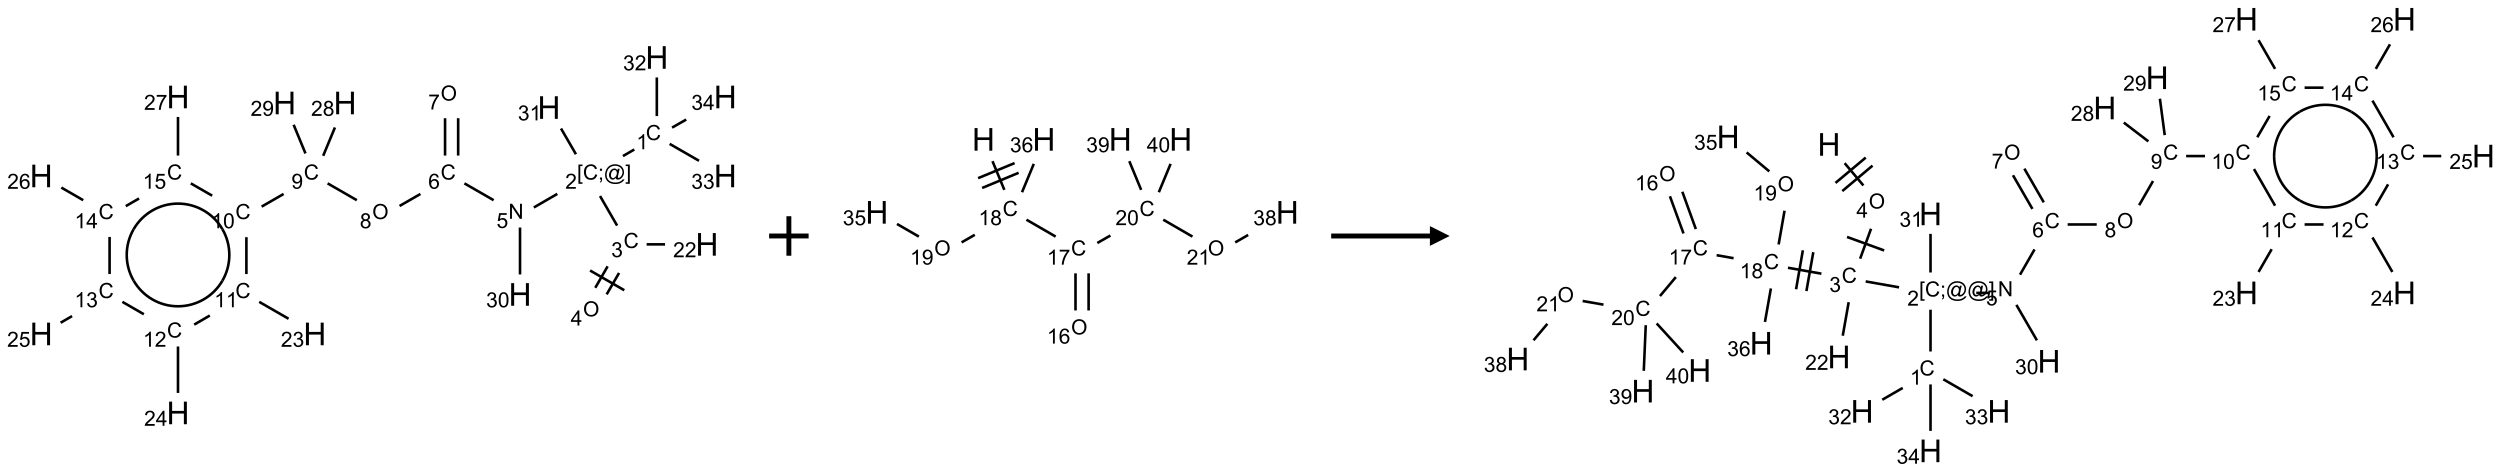 <?xml version="1.0" encoding="UTF-8"?>
<svg xmlns="http://www.w3.org/2000/svg" xmlns:xlink="http://www.w3.org/1999/xlink" width="1266" height="239" viewBox="0 0 1266 239">
<defs>
<g>
<g id="glyph-0-0">
<path d="M 1.332 0 L 1.332 -6.668 L 6.668 -6.668 L 6.668 0 Z M 1.5 -0.168 L 6.5 -0.168 L 6.5 -6.5 L 1.5 -6.5 Z M 1.5 -0.168 "/>
</g>
<g id="glyph-0-1">
<path d="M 6.27 -2.676 L 7.281 -2.422 C 7.07 -1.594 6.688 -0.961 6.137 -0.523 C 5.586 -0.086 4.914 0.129 4.121 0.129 C 3.297 0.129 2.629 -0.039 2.113 -0.371 C 1.598 -0.707 1.203 -1.191 0.934 -1.828 C 0.664 -2.465 0.531 -3.145 0.531 -3.875 C 0.531 -4.672 0.684 -5.363 0.988 -5.957 C 1.293 -6.547 1.723 -6.996 2.285 -7.305 C 2.844 -7.613 3.461 -7.766 4.137 -7.766 C 4.898 -7.766 5.543 -7.57 6.062 -7.184 C 6.582 -6.793 6.945 -6.246 7.152 -5.543 L 6.156 -5.309 C 5.98 -5.863 5.723 -6.266 5.387 -6.52 C 5.051 -6.773 4.625 -6.902 4.113 -6.902 C 3.527 -6.902 3.039 -6.762 2.645 -6.48 C 2.25 -6.199 1.973 -5.82 1.812 -5.348 C 1.652 -4.871 1.574 -4.383 1.574 -3.879 C 1.574 -3.23 1.668 -2.664 1.855 -2.18 C 2.047 -1.695 2.34 -1.332 2.738 -1.094 C 3.137 -0.855 3.57 -0.734 4.035 -0.734 C 4.602 -0.734 5.082 -0.898 5.473 -1.223 C 5.867 -1.551 6.133 -2.035 6.27 -2.676 Z M 6.27 -2.676 "/>
</g>
<g id="glyph-0-2">
<path d="M 3.973 0 L 3.035 0 L 3.035 -5.973 C 2.809 -5.758 2.516 -5.543 2.148 -5.328 C 1.781 -5.113 1.453 -4.953 1.16 -4.844 L 1.16 -5.75 C 1.684 -5.996 2.145 -6.297 2.535 -6.645 C 2.93 -6.996 3.207 -7.336 3.371 -7.668 L 3.973 -7.668 Z M 3.973 0 "/>
</g>
<g id="glyph-0-3">
<path d="M 0.723 2.121 L 0.723 -7.637 L 2.793 -7.637 L 2.793 -6.859 L 1.66 -6.859 L 1.66 1.344 L 2.793 1.344 L 2.793 2.121 Z M 0.723 2.121 "/>
</g>
<g id="glyph-0-4">
<path d="M 0.949 -4.465 L 0.949 -5.531 L 2.016 -5.531 L 2.016 -4.465 Z M 0.949 0 L 0.949 -1.066 L 2.016 -1.066 L 2.016 0 C 2.016 0.391 1.945 0.711 1.809 0.949 C 1.668 1.191 1.449 1.379 1.145 1.512 L 0.887 1.109 C 1.082 1.023 1.23 0.895 1.324 0.727 C 1.418 0.559 1.469 0.316 1.48 0 Z M 0.949 0 "/>
</g>
<g id="glyph-0-5">
<path d="M 6.047 -0.848 C 5.82 -0.59 5.57 -0.379 5.289 -0.223 C 5.008 -0.062 4.73 0.016 4.449 0.016 C 4.141 0.016 3.84 -0.074 3.547 -0.254 C 3.254 -0.434 3.02 -0.715 2.836 -1.09 C 2.652 -1.465 2.562 -1.875 2.562 -2.324 C 2.562 -2.875 2.703 -3.43 2.988 -3.98 C 3.27 -4.535 3.621 -4.953 4.043 -5.23 C 4.461 -5.508 4.871 -5.645 5.266 -5.645 C 5.566 -5.645 5.855 -5.566 6.129 -5.41 C 6.402 -5.25 6.641 -5.012 6.84 -4.688 L 7.016 -5.496 L 7.949 -5.496 L 7.199 -2 C 7.094 -1.516 7.043 -1.246 7.043 -1.191 C 7.043 -1.098 7.078 -1.02 7.148 -0.949 C 7.219 -0.883 7.305 -0.848 7.406 -0.848 C 7.59 -0.848 7.832 -0.953 8.129 -1.168 C 8.527 -1.445 8.84 -1.816 9.07 -2.285 C 9.301 -2.75 9.418 -3.234 9.418 -3.73 C 9.418 -4.309 9.27 -4.852 8.973 -5.355 C 8.676 -5.859 8.23 -6.262 7.645 -6.562 C 7.055 -6.863 6.406 -7.016 5.691 -7.016 C 4.879 -7.016 4.137 -6.824 3.465 -6.445 C 2.793 -6.066 2.273 -5.52 1.902 -4.809 C 1.535 -4.098 1.348 -3.34 1.348 -2.527 C 1.348 -1.676 1.535 -0.941 1.902 -0.328 C 2.273 0.285 2.809 0.742 3.508 1.035 C 4.207 1.328 4.984 1.473 5.832 1.473 C 6.742 1.473 7.504 1.32 8.121 1.016 C 8.734 0.711 9.195 0.34 9.5 -0.098 L 10.441 -0.098 C 10.266 0.266 9.961 0.637 9.531 1.016 C 9.102 1.395 8.59 1.695 7.996 1.914 C 7.402 2.133 6.688 2.246 5.848 2.246 C 5.078 2.246 4.367 2.145 3.715 1.949 C 3.066 1.75 2.512 1.453 2.051 1.055 C 1.594 0.656 1.25 0.199 1.016 -0.316 C 0.723 -0.973 0.578 -1.684 0.578 -2.441 C 0.578 -3.289 0.75 -4.098 1.098 -4.863 C 1.523 -5.805 2.125 -6.527 2.902 -7.027 C 3.684 -7.527 4.629 -7.777 5.738 -7.777 C 6.602 -7.777 7.375 -7.602 8.059 -7.246 C 8.746 -6.895 9.285 -6.371 9.684 -5.672 C 10.02 -5.07 10.188 -4.418 10.188 -3.715 C 10.188 -2.707 9.832 -1.812 9.125 -1.031 C 8.492 -0.328 7.801 0.02 7.051 0.02 C 6.812 0.02 6.617 -0.016 6.473 -0.09 C 6.324 -0.16 6.215 -0.266 6.145 -0.402 C 6.102 -0.488 6.066 -0.637 6.047 -0.848 Z M 3.527 -2.262 C 3.527 -1.785 3.641 -1.414 3.863 -1.152 C 4.09 -0.887 4.348 -0.754 4.641 -0.754 C 4.836 -0.754 5.039 -0.812 5.254 -0.93 C 5.469 -1.047 5.676 -1.219 5.871 -1.449 C 6.066 -1.676 6.23 -1.969 6.355 -2.32 C 6.48 -2.672 6.543 -3.027 6.543 -3.379 C 6.543 -3.852 6.426 -4.219 6.191 -4.48 C 5.957 -4.738 5.672 -4.871 5.332 -4.871 C 5.109 -4.871 4.902 -4.812 4.707 -4.699 C 4.512 -4.586 4.32 -4.406 4.137 -4.156 C 3.953 -3.906 3.805 -3.602 3.691 -3.246 C 3.582 -2.887 3.527 -2.559 3.527 -2.262 Z M 3.527 -2.262 "/>
</g>
<g id="glyph-0-6">
<path d="M 2.27 2.121 L 0.203 2.121 L 0.203 1.344 L 1.332 1.344 L 1.332 -6.859 L 0.203 -6.859 L 0.203 -7.637 L 2.27 -7.637 Z M 2.27 2.121 "/>
</g>
<g id="glyph-0-7">
<path d="M 5.371 -0.902 L 5.371 0 L 0.324 0 C 0.316 -0.227 0.352 -0.441 0.434 -0.652 C 0.562 -0.996 0.766 -1.332 1.051 -1.668 C 1.332 -2 1.742 -2.387 2.277 -2.824 C 3.105 -3.504 3.668 -4.043 3.957 -4.441 C 4.25 -4.84 4.395 -5.215 4.395 -5.566 C 4.395 -5.938 4.262 -6.254 3.996 -6.508 C 3.73 -6.762 3.387 -6.891 2.957 -6.891 C 2.508 -6.891 2.145 -6.754 1.875 -6.484 C 1.605 -6.215 1.469 -5.84 1.465 -5.359 L 0.5 -5.457 C 0.566 -6.176 0.812 -6.727 1.246 -7.102 C 1.676 -7.477 2.254 -7.668 2.98 -7.668 C 3.711 -7.668 4.293 -7.465 4.719 -7.059 C 5.145 -6.652 5.359 -6.148 5.359 -5.547 C 5.359 -5.242 5.297 -4.941 5.172 -4.645 C 5.047 -4.352 4.84 -4.039 4.551 -3.715 C 4.262 -3.387 3.777 -2.938 3.105 -2.371 C 2.543 -1.898 2.18 -1.578 2.02 -1.41 C 1.859 -1.242 1.73 -1.07 1.625 -0.902 Z M 5.371 -0.902 "/>
</g>
<g id="glyph-0-8">
<path d="M 0.449 -2.016 L 1.387 -2.141 C 1.492 -1.609 1.676 -1.227 1.934 -0.992 C 2.191 -0.758 2.508 -0.641 2.879 -0.641 C 3.32 -0.641 3.695 -0.793 3.996 -1.098 C 4.301 -1.402 4.453 -1.781 4.453 -2.234 C 4.453 -2.664 4.312 -3.02 4.031 -3.301 C 3.75 -3.578 3.391 -3.719 2.957 -3.719 C 2.781 -3.719 2.562 -3.684 2.297 -3.613 L 2.402 -4.438 C 2.465 -4.43 2.516 -4.426 2.551 -4.426 C 2.949 -4.426 3.312 -4.531 3.629 -4.738 C 3.949 -4.949 4.109 -5.27 4.109 -5.703 C 4.109 -6.047 3.992 -6.332 3.762 -6.559 C 3.527 -6.785 3.227 -6.895 2.859 -6.895 C 2.496 -6.895 2.191 -6.781 1.949 -6.551 C 1.707 -6.324 1.547 -5.98 1.48 -5.52 L 0.543 -5.688 C 0.656 -6.316 0.918 -6.805 1.324 -7.148 C 1.73 -7.492 2.234 -7.668 2.84 -7.668 C 3.254 -7.668 3.641 -7.578 3.988 -7.398 C 4.34 -7.219 4.609 -6.977 4.793 -6.668 C 4.98 -6.359 5.074 -6.031 5.074 -5.684 C 5.074 -5.352 4.984 -5.051 4.809 -4.781 C 4.629 -4.512 4.367 -4.297 4.02 -4.137 C 4.473 -4.031 4.824 -3.816 5.074 -3.488 C 5.324 -3.16 5.449 -2.75 5.449 -2.254 C 5.449 -1.59 5.203 -1.023 4.719 -0.559 C 4.234 -0.098 3.617 0.137 2.875 0.137 C 2.203 0.137 1.648 -0.062 1.207 -0.465 C 0.762 -0.863 0.512 -1.379 0.449 -2.016 Z M 0.449 -2.016 "/>
</g>
<g id="glyph-0-9">
<path d="M 0.516 -3.719 C 0.516 -4.984 0.855 -5.977 1.535 -6.695 C 2.215 -7.414 3.094 -7.77 4.172 -7.77 C 4.875 -7.77 5.512 -7.602 6.078 -7.266 C 6.645 -6.93 7.074 -6.461 7.371 -5.855 C 7.668 -5.254 7.816 -4.57 7.816 -3.809 C 7.816 -3.035 7.66 -2.34 7.348 -1.73 C 7.035 -1.117 6.594 -0.656 6.02 -0.34 C 5.449 -0.027 4.828 0.129 4.168 0.129 C 3.449 0.129 2.805 -0.043 2.238 -0.391 C 1.672 -0.738 1.246 -1.211 0.953 -1.812 C 0.66 -2.414 0.516 -3.047 0.516 -3.719 Z M 1.559 -3.703 C 1.559 -2.781 1.805 -2.059 2.301 -1.527 C 2.793 -1 3.414 -0.734 4.16 -0.734 C 4.922 -0.734 5.547 -1 6.039 -1.535 C 6.531 -2.07 6.777 -2.828 6.777 -3.812 C 6.777 -4.434 6.672 -4.977 6.461 -5.441 C 6.25 -5.902 5.945 -6.262 5.539 -6.52 C 5.133 -6.773 4.68 -6.902 4.176 -6.902 C 3.461 -6.902 2.848 -6.656 2.332 -6.164 C 1.816 -5.672 1.559 -4.852 1.559 -3.703 Z M 1.559 -3.703 "/>
</g>
<g id="glyph-0-10">
<path d="M 3.449 0 L 3.449 -1.828 L 0.137 -1.828 L 0.137 -2.688 L 3.621 -7.637 L 4.387 -7.637 L 4.387 -2.688 L 5.418 -2.688 L 5.418 -1.828 L 4.387 -1.828 L 4.387 0 Z M 3.449 -2.688 L 3.449 -6.129 L 1.059 -2.688 Z M 3.449 -2.688 "/>
</g>
<g id="glyph-0-11">
<path d="M 0.812 0 L 0.812 -7.637 L 1.848 -7.637 L 5.859 -1.641 L 5.859 -7.637 L 6.828 -7.637 L 6.828 0 L 5.793 0 L 1.781 -6 L 1.781 0 Z M 0.812 0 "/>
</g>
<g id="glyph-0-12">
<path d="M 0.441 -2 L 1.426 -2.082 C 1.5 -1.605 1.668 -1.242 1.934 -1.004 C 2.199 -0.762 2.52 -0.641 2.895 -0.641 C 3.348 -0.641 3.73 -0.812 4.043 -1.152 C 4.355 -1.492 4.512 -1.941 4.512 -2.504 C 4.512 -3.039 4.359 -3.461 4.059 -3.77 C 3.758 -4.078 3.367 -4.234 2.879 -4.234 C 2.578 -4.234 2.305 -4.164 2.062 -4.027 C 1.82 -3.891 1.629 -3.715 1.488 -3.496 L 0.609 -3.609 L 1.348 -7.531 L 5.145 -7.531 L 5.145 -6.637 L 2.098 -6.637 L 1.688 -4.582 C 2.145 -4.902 2.625 -5.062 3.129 -5.062 C 3.797 -5.062 4.359 -4.832 4.816 -4.371 C 5.277 -3.91 5.504 -3.312 5.504 -2.59 C 5.504 -1.898 5.305 -1.301 4.902 -0.797 C 4.41 -0.18 3.742 0.129 2.895 0.129 C 2.199 0.129 1.633 -0.062 1.195 -0.453 C 0.758 -0.844 0.504 -1.359 0.441 -2 Z M 0.441 -2 "/>
</g>
<g id="glyph-0-13">
<path d="M 5.309 -5.766 L 4.375 -5.691 C 4.293 -6.059 4.172 -6.328 4.02 -6.496 C 3.766 -6.762 3.453 -6.895 3.082 -6.895 C 2.785 -6.895 2.523 -6.812 2.297 -6.645 C 2 -6.43 1.77 -6.117 1.598 -5.703 C 1.43 -5.289 1.34 -4.703 1.332 -3.938 C 1.559 -4.281 1.836 -4.535 2.16 -4.703 C 2.488 -4.871 2.828 -4.953 3.188 -4.953 C 3.812 -4.953 4.344 -4.723 4.785 -4.262 C 5.223 -3.801 5.441 -3.207 5.441 -2.48 C 5.441 -2 5.34 -1.555 5.133 -1.145 C 4.926 -0.73 4.641 -0.418 4.281 -0.199 C 3.922 0.02 3.512 0.129 3.051 0.129 C 2.27 0.129 1.633 -0.156 1.141 -0.73 C 0.648 -1.305 0.402 -2.254 0.402 -3.574 C 0.402 -5.051 0.672 -6.121 1.219 -6.793 C 1.695 -7.375 2.336 -7.668 3.141 -7.668 C 3.742 -7.668 4.234 -7.5 4.617 -7.16 C 5 -6.824 5.23 -6.359 5.309 -5.766 Z M 1.48 -2.473 C 1.48 -2.152 1.547 -1.844 1.684 -1.547 C 1.82 -1.25 2.016 -1.027 2.262 -0.871 C 2.508 -0.719 2.766 -0.641 3.035 -0.641 C 3.434 -0.641 3.773 -0.801 4.059 -1.121 C 4.344 -1.441 4.484 -1.875 4.484 -2.422 C 4.484 -2.949 4.344 -3.367 4.062 -3.668 C 3.781 -3.973 3.426 -4.125 3 -4.125 C 2.578 -4.125 2.219 -3.973 1.922 -3.668 C 1.625 -3.363 1.48 -2.969 1.48 -2.473 Z M 1.48 -2.473 "/>
</g>
<g id="glyph-0-14">
<path d="M 0.504 -6.637 L 0.504 -7.535 L 5.449 -7.535 L 5.449 -6.809 C 4.961 -6.289 4.48 -5.602 4.004 -4.746 C 3.527 -3.887 3.156 -3.004 2.895 -2.098 C 2.707 -1.461 2.59 -0.762 2.535 0 L 1.574 0 C 1.582 -0.602 1.703 -1.328 1.926 -2.176 C 2.152 -3.027 2.477 -3.848 2.898 -4.637 C 3.32 -5.426 3.77 -6.094 4.246 -6.637 Z M 0.504 -6.637 "/>
</g>
<g id="glyph-0-15">
<path d="M 1.887 -4.141 C 1.496 -4.281 1.207 -4.484 1.02 -4.75 C 0.832 -5.016 0.738 -5.328 0.738 -5.699 C 0.738 -6.254 0.938 -6.719 1.34 -7.098 C 1.738 -7.477 2.27 -7.668 2.934 -7.668 C 3.598 -7.668 4.137 -7.473 4.543 -7.086 C 4.949 -6.699 5.152 -6.227 5.152 -5.672 C 5.152 -5.316 5.059 -5.008 4.871 -4.746 C 4.688 -4.484 4.406 -4.281 4.027 -4.141 C 4.496 -3.988 4.852 -3.742 5.098 -3.402 C 5.34 -3.062 5.465 -2.656 5.465 -2.184 C 5.465 -1.531 5.234 -0.98 4.77 -0.535 C 4.309 -0.09 3.703 0.129 2.949 0.129 C 2.195 0.129 1.586 -0.094 1.125 -0.539 C 0.664 -0.984 0.434 -1.543 0.434 -2.207 C 0.434 -2.703 0.559 -3.121 0.809 -3.457 C 1.062 -3.793 1.422 -4.02 1.887 -4.141 Z M 1.699 -5.73 C 1.699 -5.367 1.812 -5.074 2.047 -4.844 C 2.281 -4.613 2.582 -4.5 2.953 -4.5 C 3.312 -4.5 3.609 -4.613 3.84 -4.84 C 4.07 -5.066 4.188 -5.348 4.188 -5.676 C 4.188 -6.02 4.07 -6.309 3.832 -6.543 C 3.594 -6.777 3.297 -6.895 2.941 -6.895 C 2.586 -6.895 2.289 -6.781 2.051 -6.551 C 1.816 -6.324 1.699 -6.047 1.699 -5.73 Z M 1.395 -2.203 C 1.395 -1.938 1.461 -1.676 1.586 -1.426 C 1.711 -1.176 1.902 -0.984 2.152 -0.848 C 2.402 -0.711 2.672 -0.641 2.957 -0.641 C 3.406 -0.641 3.777 -0.785 4.066 -1.074 C 4.359 -1.363 4.504 -1.727 4.504 -2.172 C 4.504 -2.625 4.355 -2.996 4.055 -3.293 C 3.754 -3.586 3.379 -3.734 2.926 -3.734 C 2.484 -3.734 2.121 -3.59 1.832 -3.297 C 1.543 -3.004 1.395 -2.641 1.395 -2.203 Z M 1.395 -2.203 "/>
</g>
<g id="glyph-0-16">
<path d="M 0.582 -1.766 L 1.484 -1.848 C 1.562 -1.426 1.707 -1.117 1.922 -0.926 C 2.137 -0.734 2.414 -0.641 2.75 -0.641 C 3.039 -0.641 3.289 -0.707 3.508 -0.84 C 3.727 -0.973 3.902 -1.148 4.043 -1.367 C 4.18 -1.586 4.297 -1.887 4.391 -2.262 C 4.484 -2.637 4.531 -3.016 4.531 -3.406 C 4.531 -3.449 4.531 -3.512 4.527 -3.594 C 4.34 -3.297 4.082 -3.055 3.758 -2.867 C 3.434 -2.68 3.082 -2.59 2.703 -2.59 C 2.07 -2.59 1.535 -2.816 1.098 -3.277 C 0.66 -3.734 0.441 -4.34 0.441 -5.09 C 0.441 -5.863 0.672 -6.484 1.129 -6.957 C 1.586 -7.43 2.156 -7.668 2.844 -7.668 C 3.34 -7.668 3.793 -7.531 4.207 -7.266 C 4.617 -7 4.93 -6.617 5.145 -6.121 C 5.355 -5.629 5.465 -4.91 5.465 -3.973 C 5.465 -2.996 5.359 -2.223 5.145 -1.645 C 4.934 -1.066 4.617 -0.625 4.199 -0.324 C 3.781 -0.02 3.293 0.129 2.73 0.129 C 2.133 0.129 1.645 -0.035 1.266 -0.367 C 0.887 -0.699 0.66 -1.164 0.582 -1.766 Z M 4.422 -5.137 C 4.422 -5.676 4.277 -6.102 3.992 -6.418 C 3.707 -6.734 3.359 -6.891 2.957 -6.891 C 2.543 -6.891 2.18 -6.719 1.871 -6.379 C 1.562 -6.039 1.406 -5.598 1.406 -5.059 C 1.406 -4.57 1.555 -4.176 1.848 -3.871 C 2.141 -3.566 2.5 -3.418 2.934 -3.418 C 3.367 -3.418 3.723 -3.57 4.004 -3.871 C 4.281 -4.176 4.422 -4.598 4.422 -5.137 Z M 4.422 -5.137 "/>
</g>
<g id="glyph-0-17">
<path d="M 0.441 -3.766 C 0.441 -4.668 0.535 -5.395 0.723 -5.945 C 0.906 -6.496 1.184 -6.922 1.551 -7.219 C 1.918 -7.516 2.375 -7.668 2.934 -7.668 C 3.344 -7.668 3.703 -7.586 4.012 -7.418 C 4.32 -7.254 4.574 -7.016 4.777 -6.707 C 4.977 -6.395 5.137 -6.016 5.25 -5.57 C 5.363 -5.125 5.422 -4.523 5.422 -3.766 C 5.422 -2.871 5.328 -2.148 5.145 -1.598 C 4.961 -1.047 4.688 -0.621 4.32 -0.32 C 3.953 -0.02 3.492 0.129 2.934 0.129 C 2.195 0.129 1.617 -0.133 1.199 -0.66 C 0.695 -1.297 0.441 -2.332 0.441 -3.766 Z M 1.406 -3.766 C 1.406 -2.512 1.555 -1.68 1.848 -1.262 C 2.141 -0.848 2.5 -0.641 2.934 -0.641 C 3.363 -0.641 3.727 -0.848 4.02 -1.266 C 4.312 -1.684 4.457 -2.516 4.457 -3.766 C 4.457 -5.023 4.312 -5.859 4.02 -6.27 C 3.727 -6.684 3.359 -6.891 2.922 -6.891 C 2.492 -6.891 2.148 -6.707 1.891 -6.344 C 1.566 -5.879 1.406 -5.02 1.406 -3.766 Z M 1.406 -3.766 "/>
</g>
<g id="glyph-1-0">
<path d="M 2 0 L 2 -10 L 10 -10 L 10 0 Z M 2.25 -0.25 L 9.75 -0.25 L 9.75 -9.75 L 2.25 -9.75 Z M 2.25 -0.25 "/>
</g>
<g id="glyph-1-1">
<path d="M 1.281 0 L 1.281 -11.453 L 2.797 -11.453 L 2.797 -6.75 L 8.75 -6.75 L 8.75 -11.453 L 10.266 -11.453 L 10.266 0 L 8.75 0 L 8.75 -5.398 L 2.797 -5.398 L 2.797 0 Z M 1.281 0 "/>
</g>
</g>
</defs>
<path fill="none" stroke-width="0.033" stroke-linecap="butt" stroke-linejoin="miter" stroke="rgb(0%, 0%, 0%)" stroke-opacity="1" stroke-miterlimit="10" d="M 7.509 1.165 L 7.365 1.248 " transform="matrix(40, 0, 0, 40, 20.855, 29.104)"/>
<path fill="none" stroke-width="0.033" stroke-linecap="butt" stroke-linejoin="miter" stroke="rgb(0%, 0%, 0%)" stroke-opacity="1" stroke-miterlimit="10" d="M 7.075 1.754 L 7.291 2.128 " transform="matrix(40, 0, 0, 40, 20.855, 29.104)"/>
<path fill="none" stroke-width="0.033" stroke-linecap="butt" stroke-linejoin="miter" stroke="rgb(0%, 0%, 0%)" stroke-opacity="1" stroke-miterlimit="10" d="M 7.171 2.644 L 7.015 2.916 " transform="matrix(40, 0, 0, 40, 20.855, 29.104)"/>
<path fill="none" stroke-width="0.033" stroke-linecap="butt" stroke-linejoin="miter" stroke="rgb(0%, 0%, 0%)" stroke-opacity="1" stroke-miterlimit="10" d="M 7.316 2.728 L 7.159 2.999 " transform="matrix(40, 0, 0, 40, 20.855, 29.104)"/>
<path fill="none" stroke-width="0.033" stroke-linecap="butt" stroke-linejoin="miter" stroke="rgb(0%, 0%, 0%)" stroke-opacity="1" stroke-miterlimit="10" d="M 6.949 2.697 L 7.382 2.947 " transform="matrix(40, 0, 0, 40, 20.855, 29.104)"/>
<path fill="none" stroke-width="0.033" stroke-linecap="butt" stroke-linejoin="miter" stroke="rgb(0%, 0%, 0%)" stroke-opacity="1" stroke-miterlimit="10" d="M 7.665 2.366 L 7.898 2.366 " transform="matrix(40, 0, 0, 40, 20.855, 29.104)"/>
<path fill="none" stroke-width="0.033" stroke-linecap="butt" stroke-linejoin="miter" stroke="rgb(0%, 0%, 0%)" stroke-opacity="1" stroke-miterlimit="10" d="M 6.534 1.727 L 6.237 1.899 " transform="matrix(40, 0, 0, 40, 20.855, 29.104)"/>
<path fill="none" stroke-width="0.033" stroke-linecap="butt" stroke-linejoin="miter" stroke="rgb(0%, 0%, 0%)" stroke-opacity="1" stroke-miterlimit="10" d="M 5.728 1.807 L 5.358 1.594 " transform="matrix(40, 0, 0, 40, 20.855, 29.104)"/>
<path fill="none" stroke-width="0.033" stroke-linecap="butt" stroke-linejoin="miter" stroke="rgb(0%, 0%, 0%)" stroke-opacity="1" stroke-miterlimit="10" d="M 5.279 1.242 L 5.279 0.769 " transform="matrix(40, 0, 0, 40, 20.855, 29.104)"/>
<path fill="none" stroke-width="0.033" stroke-linecap="butt" stroke-linejoin="miter" stroke="rgb(0%, 0%, 0%)" stroke-opacity="1" stroke-miterlimit="10" d="M 5.113 1.242 L 5.113 0.769 " transform="matrix(40, 0, 0, 40, 20.855, 29.104)"/>
<path fill="none" stroke-width="0.033" stroke-linecap="butt" stroke-linejoin="miter" stroke="rgb(0%, 0%, 0%)" stroke-opacity="1" stroke-miterlimit="10" d="M 4.801 1.728 L 4.537 1.88 " transform="matrix(40, 0, 0, 40, 20.855, 29.104)"/>
<path fill="none" stroke-width="0.033" stroke-linecap="butt" stroke-linejoin="miter" stroke="rgb(0%, 0%, 0%)" stroke-opacity="1" stroke-miterlimit="10" d="M 3.996 1.807 L 3.626 1.594 " transform="matrix(40, 0, 0, 40, 20.855, 29.104)"/>
<path fill="none" stroke-width="0.033" stroke-linecap="butt" stroke-linejoin="miter" stroke="rgb(0%, 0%, 0%)" stroke-opacity="1" stroke-miterlimit="10" d="M 3.069 1.728 L 2.791 1.888 " transform="matrix(40, 0, 0, 40, 20.855, 29.104)"/>
<path fill="none" stroke-width="0.033" stroke-linecap="butt" stroke-linejoin="miter" stroke="rgb(0%, 0%, 0%)" stroke-opacity="1" stroke-miterlimit="10" d="M 2.598 2.275 L 2.598 2.742 " transform="matrix(40, 0, 0, 40, 20.855, 29.104)"/>
<path fill="none" stroke-width="0.033" stroke-linecap="butt" stroke-linejoin="miter" stroke="rgb(0%, 0%, 0%)" stroke-opacity="1" stroke-miterlimit="10" d="M 2.76 3.094 L 3.132 3.308 " transform="matrix(40, 0, 0, 40, 20.855, 29.104)"/>
<path fill="none" stroke-width="0.033" stroke-linecap="butt" stroke-linejoin="miter" stroke="rgb(0%, 0%, 0%)" stroke-opacity="1" stroke-miterlimit="10" d="M 2.135 3.267 L 1.937 3.382 " transform="matrix(40, 0, 0, 40, 20.855, 29.104)"/>
<path fill="none" stroke-width="0.033" stroke-linecap="butt" stroke-linejoin="miter" stroke="rgb(0%, 0%, 0%)" stroke-opacity="1" stroke-miterlimit="10" d="M 1.732 3.659 L 1.732 4.247 " transform="matrix(40, 0, 0, 40, 20.855, 29.104)"/>
<path fill="none" stroke-width="0.033" stroke-linecap="butt" stroke-linejoin="miter" stroke="rgb(0%, 0%, 0%)" stroke-opacity="1" stroke-miterlimit="10" d="M 1.3 3.251 L 1.028 3.094 " transform="matrix(40, 0, 0, 40, 20.855, 29.104)"/>
<path fill="none" stroke-width="0.033" stroke-linecap="butt" stroke-linejoin="miter" stroke="rgb(0%, 0%, 0%)" stroke-opacity="1" stroke-miterlimit="10" d="M 0.391 3.274 L 0.246 3.358 " transform="matrix(40, 0, 0, 40, 20.855, 29.104)"/>
<path fill="none" stroke-width="0.033" stroke-linecap="butt" stroke-linejoin="miter" stroke="rgb(0%, 0%, 0%)" stroke-opacity="1" stroke-miterlimit="10" d="M 0.866 2.742 L 0.866 2.272 " transform="matrix(40, 0, 0, 40, 20.855, 29.104)"/>
<path fill="none" stroke-width="0.033" stroke-linecap="butt" stroke-linejoin="miter" stroke="rgb(0%, 0%, 0%)" stroke-opacity="1" stroke-miterlimit="10" d="M 0.532 1.807 L 0.255 1.647 " transform="matrix(40, 0, 0, 40, 20.855, 29.104)"/>
<path fill="none" stroke-width="0.033" stroke-linecap="butt" stroke-linejoin="miter" stroke="rgb(0%, 0%, 0%)" stroke-opacity="1" stroke-miterlimit="10" d="M 1.071 1.882 L 1.239 1.785 " transform="matrix(40, 0, 0, 40, 20.855, 29.104)"/>
<path fill="none" stroke-width="0.033" stroke-linecap="butt" stroke-linejoin="miter" stroke="rgb(0%, 0%, 0%)" stroke-opacity="1" stroke-miterlimit="10" d="M 1.894 1.594 L 2.165 1.75 " transform="matrix(40, 0, 0, 40, 20.855, 29.104)"/>
<path fill="none" stroke-width="0.033" stroke-linecap="butt" stroke-linejoin="miter" stroke="rgb(0%, 0%, 0%)" stroke-opacity="1" stroke-miterlimit="10" d="M 1.732 1.242 L 1.732 0.753 " transform="matrix(40, 0, 0, 40, 20.855, 29.104)"/>
<path fill="none" stroke-width="0.033" stroke-linecap="butt" stroke-linejoin="miter" stroke="rgb(0%, 0%, 0%)" stroke-opacity="1" stroke-miterlimit="10" d="M 3.57 1.245 L 3.719 0.886 " transform="matrix(40, 0, 0, 40, 20.855, 29.104)"/>
<path fill="none" stroke-width="0.033" stroke-linecap="butt" stroke-linejoin="miter" stroke="rgb(0%, 0%, 0%)" stroke-opacity="1" stroke-miterlimit="10" d="M 3.346 1.215 L 3.196 0.852 " transform="matrix(40, 0, 0, 40, 20.855, 29.104)"/>
<path fill="none" stroke-width="0.033" stroke-linecap="butt" stroke-linejoin="miter" stroke="rgb(0%, 0%, 0%)" stroke-opacity="1" stroke-miterlimit="10" d="M 6.062 2.153 L 6.062 2.747 " transform="matrix(40, 0, 0, 40, 20.855, 29.104)"/>
<path fill="none" stroke-width="0.033" stroke-linecap="butt" stroke-linejoin="miter" stroke="rgb(0%, 0%, 0%)" stroke-opacity="1" stroke-miterlimit="10" d="M 6.77 1.225 L 6.581 0.899 " transform="matrix(40, 0, 0, 40, 20.855, 29.104)"/>
<path fill="none" stroke-width="0.033" stroke-linecap="butt" stroke-linejoin="miter" stroke="rgb(0%, 0%, 0%)" stroke-opacity="1" stroke-miterlimit="10" d="M 7.794 0.742 L 7.794 0.253 " transform="matrix(40, 0, 0, 40, 20.855, 29.104)"/>
<path fill="none" stroke-width="0.033" stroke-linecap="butt" stroke-linejoin="miter" stroke="rgb(0%, 0%, 0%)" stroke-opacity="1" stroke-miterlimit="10" d="M 7.956 1.094 L 8.328 1.308 " transform="matrix(40, 0, 0, 40, 20.855, 29.104)"/>
<path fill="none" stroke-width="0.033" stroke-linecap="butt" stroke-linejoin="miter" stroke="rgb(0%, 0%, 0%)" stroke-opacity="1" stroke-miterlimit="10" d="M 7.987 0.888 L 8.166 0.786 " transform="matrix(40, 0, 0, 40, 20.855, 29.104)"/>
<path fill="none" stroke-width="0.033" stroke-linecap="butt" stroke-linejoin="miter" stroke="rgb(0%, 0%, 0%)" stroke-opacity="1" stroke-miterlimit="10" d="M 2.295 2.175 C 2.411 2.376 2.411 2.624 2.295 2.825 " transform="matrix(40, 0, 0, 40, 20.855, 29.104)"/>
<path fill="none" stroke-width="0.033" stroke-linecap="butt" stroke-linejoin="miter" stroke="rgb(0%, 0%, 0%)" stroke-opacity="1" stroke-miterlimit="10" d="M 1.732 1.85 C 1.964 1.85 2.179 1.974 2.295 2.175 " transform="matrix(40, 0, 0, 40, 20.855, 29.104)"/>
<path fill="none" stroke-width="0.033" stroke-linecap="butt" stroke-linejoin="miter" stroke="rgb(0%, 0%, 0%)" stroke-opacity="1" stroke-miterlimit="10" d="M 1.17 2.175 C 1.286 1.974 1.5 1.85 1.732 1.85 " transform="matrix(40, 0, 0, 40, 20.855, 29.104)"/>
<path fill="none" stroke-width="0.033" stroke-linecap="butt" stroke-linejoin="miter" stroke="rgb(0%, 0%, 0%)" stroke-opacity="1" stroke-miterlimit="10" d="M 1.17 2.825 C 1.054 2.624 1.054 2.376 1.17 2.175 " transform="matrix(40, 0, 0, 40, 20.855, 29.104)"/>
<path fill="none" stroke-width="0.033" stroke-linecap="butt" stroke-linejoin="miter" stroke="rgb(0%, 0%, 0%)" stroke-opacity="1" stroke-miterlimit="10" d="M 1.732 3.15 C 1.5 3.15 1.286 3.026 1.17 2.825 " transform="matrix(40, 0, 0, 40, 20.855, 29.104)"/>
<path fill="none" stroke-width="0.033" stroke-linecap="butt" stroke-linejoin="miter" stroke="rgb(0%, 0%, 0%)" stroke-opacity="1" stroke-miterlimit="10" d="M 2.295 2.825 C 2.179 3.026 1.964 3.15 1.732 3.15 " transform="matrix(40, 0, 0, 40, 20.855, 29.104)"/>
<g fill="rgb(0%, 0%, 0%)" fill-opacity="1">
<use xlink:href="#glyph-0-1" x="327.031" y="70.949"/>
</g>
<g fill="rgb(0%, 0%, 0%)" fill-opacity="1">
<use xlink:href="#glyph-0-2" x="322.254" y="75.586"/>
</g>
<g fill="rgb(0%, 0%, 0%)" fill-opacity="1">
<use xlink:href="#glyph-0-3" x="292.195" y="90.957"/>
<use xlink:href="#glyph-0-1" x="295.159" y="90.957"/>
<use xlink:href="#glyph-0-4" x="302.862" y="90.957"/>
<use xlink:href="#glyph-0-5" x="305.826" y="90.957"/>
<use xlink:href="#glyph-0-6" x="316.654" y="90.957"/>
</g>
<g fill="rgb(0%, 0%, 0%)" fill-opacity="1">
<use xlink:href="#glyph-0-7" x="286.219" y="95.586"/>
</g>
<g fill="rgb(0%, 0%, 0%)" fill-opacity="1">
<use xlink:href="#glyph-0-1" x="315.766" y="125.59"/>
</g>
<g fill="rgb(0%, 0%, 0%)" fill-opacity="1">
<use xlink:href="#glyph-0-8" x="309.516" y="130.227"/>
</g>
<g fill="rgb(0%, 0%, 0%)" fill-opacity="1">
<use xlink:href="#glyph-0-9" x="295.23" y="160.234"/>
</g>
<g fill="rgb(0%, 0%, 0%)" fill-opacity="1">
<use xlink:href="#glyph-0-10" x="288.992" y="164.836"/>
</g>
<g fill="rgb(0%, 0%, 0%)" fill-opacity="1">
<use xlink:href="#glyph-1-1" x="352.211" y="129.473"/>
</g>
<g fill="rgb(0%, 0%, 0%)" fill-opacity="1">
<use xlink:href="#glyph-0-7" x="340.855" y="130.266"/>
<use xlink:href="#glyph-0-7" x="346.788" y="130.266"/>
</g>
<g fill="rgb(0%, 0%, 0%)" fill-opacity="1">
<use xlink:href="#glyph-0-11" x="257.469" y="110.816"/>
</g>
<g fill="rgb(0%, 0%, 0%)" fill-opacity="1">
<use xlink:href="#glyph-0-12" x="251.441" y="115.453"/>
</g>
<g fill="rgb(0%, 0%, 0%)" fill-opacity="1">
<use xlink:href="#glyph-0-1" x="223.109" y="90.949"/>
</g>
<g fill="rgb(0%, 0%, 0%)" fill-opacity="1">
<use xlink:href="#glyph-0-13" x="216.863" y="95.586"/>
</g>
<g fill="rgb(0%, 0%, 0%)" fill-opacity="1">
<use xlink:href="#glyph-0-9" x="223.125" y="50.953"/>
</g>
<g fill="rgb(0%, 0%, 0%)" fill-opacity="1">
<use xlink:href="#glyph-0-14" x="216.855" y="55.457"/>
</g>
<g fill="rgb(0%, 0%, 0%)" fill-opacity="1">
<use xlink:href="#glyph-0-9" x="188.484" y="110.953"/>
</g>
<g fill="rgb(0%, 0%, 0%)" fill-opacity="1">
<use xlink:href="#glyph-0-15" x="182.199" y="115.586"/>
</g>
<g fill="rgb(0%, 0%, 0%)" fill-opacity="1">
<use xlink:href="#glyph-0-1" x="153.828" y="90.949"/>
</g>
<g fill="rgb(0%, 0%, 0%)" fill-opacity="1">
<use xlink:href="#glyph-0-16" x="147.559" y="95.586"/>
</g>
<g fill="rgb(0%, 0%, 0%)" fill-opacity="1">
<use xlink:href="#glyph-0-1" x="119.188" y="110.949"/>
</g>
<g fill="rgb(0%, 0%, 0%)" fill-opacity="1">
<use xlink:href="#glyph-0-2" x="107.027" y="115.586"/>
<use xlink:href="#glyph-0-17" x="112.96" y="115.586"/>
</g>
<g fill="rgb(0%, 0%, 0%)" fill-opacity="1">
<use xlink:href="#glyph-0-1" x="119.188" y="150.949"/>
</g>
<g fill="rgb(0%, 0%, 0%)" fill-opacity="1">
<use xlink:href="#glyph-0-2" x="108.477" y="155.586"/>
<use xlink:href="#glyph-0-2" x="114.409" y="155.586"/>
</g>
<g fill="rgb(0%, 0%, 0%)" fill-opacity="1">
<use xlink:href="#glyph-1-1" x="153.648" y="174.832"/>
</g>
<g fill="rgb(0%, 0%, 0%)" fill-opacity="1">
<use xlink:href="#glyph-0-7" x="142.215" y="175.625"/>
<use xlink:href="#glyph-0-8" x="148.147" y="175.625"/>
</g>
<g fill="rgb(0%, 0%, 0%)" fill-opacity="1">
<use xlink:href="#glyph-0-1" x="84.543" y="170.949"/>
</g>
<g fill="rgb(0%, 0%, 0%)" fill-opacity="1">
<use xlink:href="#glyph-0-2" x="72.438" y="175.586"/>
<use xlink:href="#glyph-0-7" x="78.37" y="175.586"/>
</g>
<g fill="rgb(0%, 0%, 0%)" fill-opacity="1">
<use xlink:href="#glyph-1-1" x="84.363" y="214.832"/>
</g>
<g fill="rgb(0%, 0%, 0%)" fill-opacity="1">
<use xlink:href="#glyph-0-7" x="72.965" y="215.625"/>
<use xlink:href="#glyph-0-10" x="78.897" y="215.625"/>
</g>
<g fill="rgb(0%, 0%, 0%)" fill-opacity="1">
<use xlink:href="#glyph-0-1" x="49.902" y="150.949"/>
</g>
<g fill="rgb(0%, 0%, 0%)" fill-opacity="1">
<use xlink:href="#glyph-0-2" x="37.719" y="155.586"/>
<use xlink:href="#glyph-0-8" x="43.651" y="155.586"/>
</g>
<g fill="rgb(0%, 0%, 0%)" fill-opacity="1">
<use xlink:href="#glyph-1-1" x="15.082" y="174.832"/>
</g>
<g fill="rgb(0%, 0%, 0%)" fill-opacity="1">
<use xlink:href="#glyph-0-7" x="3.594" y="175.625"/>
<use xlink:href="#glyph-0-12" x="9.526" y="175.625"/>
</g>
<g fill="rgb(0%, 0%, 0%)" fill-opacity="1">
<use xlink:href="#glyph-0-1" x="49.902" y="110.949"/>
</g>
<g fill="rgb(0%, 0%, 0%)" fill-opacity="1">
<use xlink:href="#glyph-0-2" x="37.75" y="115.586"/>
<use xlink:href="#glyph-0-10" x="43.682" y="115.586"/>
</g>
<g fill="rgb(0%, 0%, 0%)" fill-opacity="1">
<use xlink:href="#glyph-1-1" x="15.082" y="94.832"/>
</g>
<g fill="rgb(0%, 0%, 0%)" fill-opacity="1">
<use xlink:href="#glyph-0-7" x="3.656" y="95.625"/>
<use xlink:href="#glyph-0-13" x="9.589" y="95.625"/>
</g>
<g fill="rgb(0%, 0%, 0%)" fill-opacity="1">
<use xlink:href="#glyph-0-1" x="84.543" y="90.949"/>
</g>
<g fill="rgb(0%, 0%, 0%)" fill-opacity="1">
<use xlink:href="#glyph-0-2" x="72.301" y="95.586"/>
<use xlink:href="#glyph-0-12" x="78.233" y="95.586"/>
</g>
<g fill="rgb(0%, 0%, 0%)" fill-opacity="1">
<use xlink:href="#glyph-1-1" x="84.363" y="54.832"/>
</g>
<g fill="rgb(0%, 0%, 0%)" fill-opacity="1">
<use xlink:href="#glyph-0-7" x="72.934" y="55.625"/>
<use xlink:href="#glyph-0-14" x="78.866" y="55.625"/>
</g>
<g fill="rgb(0%, 0%, 0%)" fill-opacity="1">
<use xlink:href="#glyph-1-1" x="168.953" y="57.875"/>
</g>
<g fill="rgb(0%, 0%, 0%)" fill-opacity="1">
<use xlink:href="#glyph-0-7" x="157.508" y="58.668"/>
<use xlink:href="#glyph-0-15" x="163.44" y="58.668"/>
</g>
<g fill="rgb(0%, 0%, 0%)" fill-opacity="1">
<use xlink:href="#glyph-1-1" x="138.34" y="57.875"/>
</g>
<g fill="rgb(0%, 0%, 0%)" fill-opacity="1">
<use xlink:href="#glyph-0-7" x="126.891" y="58.668"/>
<use xlink:href="#glyph-0-16" x="132.823" y="58.668"/>
</g>
<g fill="rgb(0%, 0%, 0%)" fill-opacity="1">
<use xlink:href="#glyph-1-1" x="257.57" y="154.832"/>
</g>
<g fill="rgb(0%, 0%, 0%)" fill-opacity="1">
<use xlink:href="#glyph-0-8" x="246.164" y="155.625"/>
<use xlink:href="#glyph-0-17" x="252.096" y="155.625"/>
</g>
<g fill="rgb(0%, 0%, 0%)" fill-opacity="1">
<use xlink:href="#glyph-1-1" x="272.211" y="60.191"/>
</g>
<g fill="rgb(0%, 0%, 0%)" fill-opacity="1">
<use xlink:href="#glyph-0-8" x="262.25" y="60.98"/>
<use xlink:href="#glyph-0-2" x="268.182" y="60.98"/>
</g>
<g fill="rgb(0%, 0%, 0%)" fill-opacity="1">
<use xlink:href="#glyph-1-1" x="326.852" y="34.832"/>
</g>
<g fill="rgb(0%, 0%, 0%)" fill-opacity="1">
<use xlink:href="#glyph-0-8" x="315.496" y="35.625"/>
<use xlink:href="#glyph-0-7" x="321.428" y="35.625"/>
</g>
<g fill="rgb(0%, 0%, 0%)" fill-opacity="1">
<use xlink:href="#glyph-1-1" x="361.492" y="94.832"/>
</g>
<g fill="rgb(0%, 0%, 0%)" fill-opacity="1">
<use xlink:href="#glyph-0-8" x="350.059" y="95.625"/>
<use xlink:href="#glyph-0-8" x="355.991" y="95.625"/>
</g>
<g fill="rgb(0%, 0%, 0%)" fill-opacity="1">
<use xlink:href="#glyph-1-1" x="361.492" y="54.832"/>
</g>
<g fill="rgb(0%, 0%, 0%)" fill-opacity="1">
<use xlink:href="#glyph-0-8" x="350.09" y="55.625"/>
<use xlink:href="#glyph-0-10" x="356.022" y="55.625"/>
</g>
<path fill="none" stroke-width="0.062" stroke-linecap="butt" stroke-linejoin="miter" stroke="rgb(0%, 0%, 0%)" stroke-opacity="1" stroke-miterlimit="10" d="M -0 0 L 0.5 0 M 0.25 -0.25 L 0.25 0.25 " transform="matrix(40, 0, 0, 40, 389.488, 119.5)"/>
<path fill="none" stroke-width="0.033" stroke-linecap="butt" stroke-linejoin="miter" stroke="rgb(0%, 0%, 0%)" stroke-opacity="1" stroke-miterlimit="10" d="M 1.464 0.276 L 1.614 0.639 " transform="matrix(40, 0, 0, 40, 444.035, 70.58)"/>
<path fill="none" stroke-width="0.033" stroke-linecap="butt" stroke-linejoin="miter" stroke="rgb(0%, 0%, 0%)" stroke-opacity="1" stroke-miterlimit="10" d="M 1.333 0.615 L 1.795 0.423 " transform="matrix(40, 0, 0, 40, 444.035, 70.58)"/>
<path fill="none" stroke-width="0.033" stroke-linecap="butt" stroke-linejoin="miter" stroke="rgb(0%, 0%, 0%)" stroke-opacity="1" stroke-miterlimit="10" d="M 1.282 0.491 L 1.744 0.3 " transform="matrix(40, 0, 0, 40, 444.035, 70.58)"/>
<path fill="none" stroke-width="0.033" stroke-linecap="butt" stroke-linejoin="miter" stroke="rgb(0%, 0%, 0%)" stroke-opacity="1" stroke-miterlimit="10" d="M 1.894 1.017 L 2.264 1.231 " transform="matrix(40, 0, 0, 40, 444.035, 70.58)"/>
<path fill="none" stroke-width="0.033" stroke-linecap="butt" stroke-linejoin="miter" stroke="rgb(0%, 0%, 0%)" stroke-opacity="1" stroke-miterlimit="10" d="M 2.515 1.696 L 2.515 2.166 " transform="matrix(40, 0, 0, 40, 444.035, 70.58)"/>
<path fill="none" stroke-width="0.033" stroke-linecap="butt" stroke-linejoin="miter" stroke="rgb(0%, 0%, 0%)" stroke-opacity="1" stroke-miterlimit="10" d="M 2.681 1.696 L 2.681 2.166 " transform="matrix(40, 0, 0, 40, 444.035, 70.58)"/>
<path fill="none" stroke-width="0.033" stroke-linecap="butt" stroke-linejoin="miter" stroke="rgb(0%, 0%, 0%)" stroke-opacity="1" stroke-miterlimit="10" d="M 2.791 1.312 L 2.957 1.217 " transform="matrix(40, 0, 0, 40, 444.035, 70.58)"/>
<path fill="none" stroke-width="0.033" stroke-linecap="butt" stroke-linejoin="miter" stroke="rgb(0%, 0%, 0%)" stroke-opacity="1" stroke-miterlimit="10" d="M 3.626 1.017 L 3.996 1.231 " transform="matrix(40, 0, 0, 40, 444.035, 70.58)"/>
<path fill="none" stroke-width="0.033" stroke-linecap="butt" stroke-linejoin="miter" stroke="rgb(0%, 0%, 0%)" stroke-opacity="1" stroke-miterlimit="10" d="M 4.537 1.304 L 4.701 1.21 " transform="matrix(40, 0, 0, 40, 444.035, 70.58)"/>
<path fill="none" stroke-width="0.033" stroke-linecap="butt" stroke-linejoin="miter" stroke="rgb(0%, 0%, 0%)" stroke-opacity="1" stroke-miterlimit="10" d="M 3.346 0.639 L 3.196 0.276 " transform="matrix(40, 0, 0, 40, 444.035, 70.58)"/>
<path fill="none" stroke-width="0.033" stroke-linecap="butt" stroke-linejoin="miter" stroke="rgb(0%, 0%, 0%)" stroke-opacity="1" stroke-miterlimit="10" d="M 3.57 0.669 L 3.719 0.31 " transform="matrix(40, 0, 0, 40, 444.035, 70.58)"/>
<path fill="none" stroke-width="0.033" stroke-linecap="butt" stroke-linejoin="miter" stroke="rgb(0%, 0%, 0%)" stroke-opacity="1" stroke-miterlimit="10" d="M 1.24 1.208 L 1.073 1.304 " transform="matrix(40, 0, 0, 40, 444.035, 70.58)"/>
<path fill="none" stroke-width="0.033" stroke-linecap="butt" stroke-linejoin="miter" stroke="rgb(0%, 0%, 0%)" stroke-opacity="1" stroke-miterlimit="10" d="M 0.532 1.231 L 0.255 1.071 " transform="matrix(40, 0, 0, 40, 444.035, 70.58)"/>
<path fill="none" stroke-width="0.033" stroke-linecap="butt" stroke-linejoin="miter" stroke="rgb(0%, 0%, 0%)" stroke-opacity="1" stroke-miterlimit="10" d="M 1.838 0.669 L 1.987 0.31 " transform="matrix(40, 0, 0, 40, 444.035, 70.58)"/>
<g fill="rgb(0%, 0%, 0%)" fill-opacity="1">
<use xlink:href="#glyph-1-1" x="492.238" y="76.309"/>
</g>
<g fill="rgb(0%, 0%, 0%)" fill-opacity="1">
<use xlink:href="#glyph-0-1" x="507.723" y="109.379"/>
</g>
<g fill="rgb(0%, 0%, 0%)" fill-opacity="1">
<use xlink:href="#glyph-0-2" x="495.523" y="114.016"/>
<use xlink:href="#glyph-0-15" x="501.456" y="114.016"/>
</g>
<g fill="rgb(0%, 0%, 0%)" fill-opacity="1">
<use xlink:href="#glyph-0-1" x="542.367" y="129.379"/>
</g>
<g fill="rgb(0%, 0%, 0%)" fill-opacity="1">
<use xlink:href="#glyph-0-2" x="530.18" y="134.016"/>
<use xlink:href="#glyph-0-14" x="536.112" y="134.016"/>
</g>
<g fill="rgb(0%, 0%, 0%)" fill-opacity="1">
<use xlink:href="#glyph-0-9" x="542.383" y="169.383"/>
</g>
<g fill="rgb(0%, 0%, 0%)" fill-opacity="1">
<use xlink:href="#glyph-0-2" x="530.188" y="174.016"/>
<use xlink:href="#glyph-0-13" x="536.12" y="174.016"/>
</g>
<g fill="rgb(0%, 0%, 0%)" fill-opacity="1">
<use xlink:href="#glyph-0-1" x="577.008" y="109.379"/>
</g>
<g fill="rgb(0%, 0%, 0%)" fill-opacity="1">
<use xlink:href="#glyph-0-7" x="564.852" y="114.016"/>
<use xlink:href="#glyph-0-17" x="570.784" y="114.016"/>
</g>
<g fill="rgb(0%, 0%, 0%)" fill-opacity="1">
<use xlink:href="#glyph-0-9" x="611.664" y="129.383"/>
</g>
<g fill="rgb(0%, 0%, 0%)" fill-opacity="1">
<use xlink:href="#glyph-0-7" x="600.938" y="134.016"/>
<use xlink:href="#glyph-0-2" x="606.87" y="134.016"/>
</g>
<g fill="rgb(0%, 0%, 0%)" fill-opacity="1">
<use xlink:href="#glyph-1-1" x="646.109" y="113.262"/>
</g>
<g fill="rgb(0%, 0%, 0%)" fill-opacity="1">
<use xlink:href="#glyph-0-8" x="634.66" y="114.055"/>
<use xlink:href="#glyph-0-15" x="640.592" y="114.055"/>
</g>
<g fill="rgb(0%, 0%, 0%)" fill-opacity="1">
<use xlink:href="#glyph-1-1" x="561.52" y="76.309"/>
</g>
<g fill="rgb(0%, 0%, 0%)" fill-opacity="1">
<use xlink:href="#glyph-0-8" x="550.07" y="77.102"/>
<use xlink:href="#glyph-0-16" x="556.003" y="77.102"/>
</g>
<g fill="rgb(0%, 0%, 0%)" fill-opacity="1">
<use xlink:href="#glyph-1-1" x="592.133" y="76.309"/>
</g>
<g fill="rgb(0%, 0%, 0%)" fill-opacity="1">
<use xlink:href="#glyph-0-10" x="580.727" y="77.102"/>
<use xlink:href="#glyph-0-17" x="586.659" y="77.102"/>
</g>
<g fill="rgb(0%, 0%, 0%)" fill-opacity="1">
<use xlink:href="#glyph-0-9" x="473.098" y="129.383"/>
</g>
<g fill="rgb(0%, 0%, 0%)" fill-opacity="1">
<use xlink:href="#glyph-0-2" x="460.883" y="134.016"/>
<use xlink:href="#glyph-0-16" x="466.815" y="134.016"/>
</g>
<g fill="rgb(0%, 0%, 0%)" fill-opacity="1">
<use xlink:href="#glyph-1-1" x="438.262" y="113.262"/>
</g>
<g fill="rgb(0%, 0%, 0%)" fill-opacity="1">
<use xlink:href="#glyph-0-8" x="426.773" y="114.055"/>
<use xlink:href="#glyph-0-12" x="432.706" y="114.055"/>
</g>
<g fill="rgb(0%, 0%, 0%)" fill-opacity="1">
<use xlink:href="#glyph-1-1" x="522.852" y="76.309"/>
</g>
<g fill="rgb(0%, 0%, 0%)" fill-opacity="1">
<use xlink:href="#glyph-0-8" x="511.422" y="77.102"/>
<use xlink:href="#glyph-0-13" x="517.354" y="77.102"/>
</g>
<path fill-rule="nonzero" fill="rgb(0%, 0%, 0%)" fill-opacity="1" d="M 674.105 120.75 L 724.105 120.75 L 724.105 124.5 L 734.105 119.5 L 724.105 114.5 L 724.105 118.25 L 674.105 118.25 "/>
<path fill="none" stroke-width="0.033" stroke-linecap="butt" stroke-linejoin="miter" stroke="rgb(0%, 0%, 0%)" stroke-opacity="1" stroke-miterlimit="10" d="M 4.138 1.822 L 4.375 2.104 " transform="matrix(40, 0, 0, 40, 768.613, 9.754)"/>
<path fill="none" stroke-width="0.033" stroke-linecap="butt" stroke-linejoin="miter" stroke="rgb(0%, 0%, 0%)" stroke-opacity="1" stroke-miterlimit="10" d="M 4.108 2.175 L 4.491 1.853 " transform="matrix(40, 0, 0, 40, 768.613, 9.754)"/>
<path fill="none" stroke-width="0.033" stroke-linecap="butt" stroke-linejoin="miter" stroke="rgb(0%, 0%, 0%)" stroke-opacity="1" stroke-miterlimit="10" d="M 4.022 2.072 L 4.405 1.751 " transform="matrix(40, 0, 0, 40, 768.613, 9.754)"/>
<path fill="none" stroke-width="0.033" stroke-linecap="butt" stroke-linejoin="miter" stroke="rgb(0%, 0%, 0%)" stroke-opacity="1" stroke-miterlimit="10" d="M 4.472 2.652 L 4.334 3.031 " transform="matrix(40, 0, 0, 40, 768.613, 9.754)"/>
<path fill="none" stroke-width="0.033" stroke-linecap="butt" stroke-linejoin="miter" stroke="rgb(0%, 0%, 0%)" stroke-opacity="1" stroke-miterlimit="10" d="M 4.168 2.756 L 4.638 2.927 " transform="matrix(40, 0, 0, 40, 768.613, 9.754)"/>
<path fill="none" stroke-width="0.033" stroke-linecap="butt" stroke-linejoin="miter" stroke="rgb(0%, 0%, 0%)" stroke-opacity="1" stroke-miterlimit="10" d="M 4.404 3.319 L 4.827 3.394 " transform="matrix(40, 0, 0, 40, 768.613, 9.754)"/>
<path fill="none" stroke-width="0.033" stroke-linecap="butt" stroke-linejoin="miter" stroke="rgb(0%, 0%, 0%)" stroke-opacity="1" stroke-miterlimit="10" d="M 5.225 3.677 L 5.225 4.206 " transform="matrix(40, 0, 0, 40, 768.613, 9.754)"/>
<path fill="none" stroke-width="0.033" stroke-linecap="butt" stroke-linejoin="miter" stroke="rgb(0%, 0%, 0%)" stroke-opacity="1" stroke-miterlimit="10" d="M 4.873 4.667 L 4.614 4.817 " transform="matrix(40, 0, 0, 40, 768.613, 9.754)"/>
<path fill="none" stroke-width="0.033" stroke-linecap="butt" stroke-linejoin="miter" stroke="rgb(0%, 0%, 0%)" stroke-opacity="1" stroke-miterlimit="10" d="M 5.387 4.558 L 5.758 4.772 " transform="matrix(40, 0, 0, 40, 768.613, 9.754)"/>
<path fill="none" stroke-width="0.033" stroke-linecap="butt" stroke-linejoin="miter" stroke="rgb(0%, 0%, 0%)" stroke-opacity="1" stroke-miterlimit="10" d="M 5.225 4.623 L 5.225 5.211 " transform="matrix(40, 0, 0, 40, 768.613, 9.754)"/>
<path fill="none" stroke-width="0.033" stroke-linecap="butt" stroke-linejoin="miter" stroke="rgb(0%, 0%, 0%)" stroke-opacity="1" stroke-miterlimit="10" d="M 5.804 3.464 L 5.971 3.464 " transform="matrix(40, 0, 0, 40, 768.613, 9.754)"/>
<path fill="none" stroke-width="0.033" stroke-linecap="butt" stroke-linejoin="miter" stroke="rgb(0%, 0%, 0%)" stroke-opacity="1" stroke-miterlimit="10" d="M 6.358 3.234 L 6.542 2.914 " transform="matrix(40, 0, 0, 40, 768.613, 9.754)"/>
<path fill="none" stroke-width="0.033" stroke-linecap="butt" stroke-linejoin="miter" stroke="rgb(0%, 0%, 0%)" stroke-opacity="1" stroke-miterlimit="10" d="M 6.659 2.318 L 6.413 1.891 " transform="matrix(40, 0, 0, 40, 768.613, 9.754)"/>
<path fill="none" stroke-width="0.033" stroke-linecap="butt" stroke-linejoin="miter" stroke="rgb(0%, 0%, 0%)" stroke-opacity="1" stroke-miterlimit="10" d="M 6.515 2.401 L 6.269 1.975 " transform="matrix(40, 0, 0, 40, 768.613, 9.754)"/>
<path fill="none" stroke-width="0.033" stroke-linecap="butt" stroke-linejoin="miter" stroke="rgb(0%, 0%, 0%)" stroke-opacity="1" stroke-miterlimit="10" d="M 6.961 2.598 L 7.329 2.598 " transform="matrix(40, 0, 0, 40, 768.613, 9.754)"/>
<path fill="none" stroke-width="0.033" stroke-linecap="butt" stroke-linejoin="miter" stroke="rgb(0%, 0%, 0%)" stroke-opacity="1" stroke-miterlimit="10" d="M 7.866 2.354 L 8.042 2.048 " transform="matrix(40, 0, 0, 40, 768.613, 9.754)"/>
<path fill="none" stroke-width="0.033" stroke-linecap="butt" stroke-linejoin="miter" stroke="rgb(0%, 0%, 0%)" stroke-opacity="1" stroke-miterlimit="10" d="M 8.461 1.732 L 8.7 1.732 " transform="matrix(40, 0, 0, 40, 768.613, 9.754)"/>
<path fill="none" stroke-width="0.033" stroke-linecap="butt" stroke-linejoin="miter" stroke="rgb(0%, 0%, 0%)" stroke-opacity="1" stroke-miterlimit="10" d="M 9.32 1.896 L 9.587 2.36 " transform="matrix(40, 0, 0, 40, 768.613, 9.754)"/>
<path fill="none" stroke-width="0.033" stroke-linecap="butt" stroke-linejoin="miter" stroke="rgb(0%, 0%, 0%)" stroke-opacity="1" stroke-miterlimit="10" d="M 9.544 2.911 L 9.378 3.199 " transform="matrix(40, 0, 0, 40, 768.613, 9.754)"/>
<path fill="none" stroke-width="0.033" stroke-linecap="butt" stroke-linejoin="miter" stroke="rgb(0%, 0%, 0%)" stroke-opacity="1" stroke-miterlimit="10" d="M 9.961 2.598 L 10.201 2.598 " transform="matrix(40, 0, 0, 40, 768.613, 9.754)"/>
<path fill="none" stroke-width="0.033" stroke-linecap="butt" stroke-linejoin="miter" stroke="rgb(0%, 0%, 0%)" stroke-opacity="1" stroke-miterlimit="10" d="M 10.82 2.762 L 11.072 3.199 " transform="matrix(40, 0, 0, 40, 768.613, 9.754)"/>
<path fill="none" stroke-width="0.033" stroke-linecap="butt" stroke-linejoin="miter" stroke="rgb(0%, 0%, 0%)" stroke-opacity="1" stroke-miterlimit="10" d="M 10.862 2.36 L 11.018 2.09 " transform="matrix(40, 0, 0, 40, 768.613, 9.754)"/>
<path fill="none" stroke-width="0.033" stroke-linecap="butt" stroke-linejoin="miter" stroke="rgb(0%, 0%, 0%)" stroke-opacity="1" stroke-miterlimit="10" d="M 11.461 1.732 L 11.691 1.732 " transform="matrix(40, 0, 0, 40, 768.613, 9.754)"/>
<path fill="none" stroke-width="0.033" stroke-linecap="butt" stroke-linejoin="miter" stroke="rgb(0%, 0%, 0%)" stroke-opacity="1" stroke-miterlimit="10" d="M 11.087 1.494 L 10.82 1.03 " transform="matrix(40, 0, 0, 40, 768.613, 9.754)"/>
<path fill="none" stroke-width="0.033" stroke-linecap="butt" stroke-linejoin="miter" stroke="rgb(0%, 0%, 0%)" stroke-opacity="1" stroke-miterlimit="10" d="M 10.862 0.628 L 11.042 0.317 " transform="matrix(40, 0, 0, 40, 768.613, 9.754)"/>
<path fill="none" stroke-width="0.033" stroke-linecap="butt" stroke-linejoin="miter" stroke="rgb(0%, 0%, 0%)" stroke-opacity="1" stroke-miterlimit="10" d="M 10.2 0.866 L 9.961 0.866 " transform="matrix(40, 0, 0, 40, 768.613, 9.754)"/>
<path fill="none" stroke-width="0.033" stroke-linecap="butt" stroke-linejoin="miter" stroke="rgb(0%, 0%, 0%)" stroke-opacity="1" stroke-miterlimit="10" d="M 9.518 1.224 L 9.362 1.494 " transform="matrix(40, 0, 0, 40, 768.613, 9.754)"/>
<path fill="none" stroke-width="0.033" stroke-linecap="butt" stroke-linejoin="miter" stroke="rgb(0%, 0%, 0%)" stroke-opacity="1" stroke-miterlimit="10" d="M 9.587 0.628 L 9.378 0.265 " transform="matrix(40, 0, 0, 40, 768.613, 9.754)"/>
<path fill="none" stroke-width="0.033" stroke-linecap="butt" stroke-linejoin="miter" stroke="rgb(0%, 0%, 0%)" stroke-opacity="1" stroke-miterlimit="10" d="M 7.983 1.546 L 7.672 1.308 " transform="matrix(40, 0, 0, 40, 768.613, 9.754)"/>
<path fill="none" stroke-width="0.033" stroke-linecap="butt" stroke-linejoin="miter" stroke="rgb(0%, 0%, 0%)" stroke-opacity="1" stroke-miterlimit="10" d="M 8.19 1.467 L 8.129 1.006 " transform="matrix(40, 0, 0, 40, 768.613, 9.754)"/>
<path fill="none" stroke-width="0.033" stroke-linecap="butt" stroke-linejoin="miter" stroke="rgb(0%, 0%, 0%)" stroke-opacity="1" stroke-miterlimit="10" d="M 6.312 3.616 L 6.572 4.065 " transform="matrix(40, 0, 0, 40, 768.613, 9.754)"/>
<path fill="none" stroke-width="0.033" stroke-linecap="butt" stroke-linejoin="miter" stroke="rgb(0%, 0%, 0%)" stroke-opacity="1" stroke-miterlimit="10" d="M 5.225 3.206 L 5.225 2.717 " transform="matrix(40, 0, 0, 40, 768.613, 9.754)"/>
<path fill="none" stroke-width="0.033" stroke-linecap="butt" stroke-linejoin="miter" stroke="rgb(0%, 0%, 0%)" stroke-opacity="1" stroke-miterlimit="10" d="M 3.844 3.221 L 3.42 3.146 " transform="matrix(40, 0, 0, 40, 768.613, 9.754)"/>
<path fill="none" stroke-width="0.033" stroke-linecap="butt" stroke-linejoin="miter" stroke="rgb(0%, 0%, 0%)" stroke-opacity="1" stroke-miterlimit="10" d="M 3.609 2.925 L 3.523 3.418 " transform="matrix(40, 0, 0, 40, 768.613, 9.754)"/>
<path fill="none" stroke-width="0.033" stroke-linecap="butt" stroke-linejoin="miter" stroke="rgb(0%, 0%, 0%)" stroke-opacity="1" stroke-miterlimit="10" d="M 3.741 2.949 L 3.654 3.441 " transform="matrix(40, 0, 0, 40, 768.613, 9.754)"/>
<path fill="none" stroke-width="0.033" stroke-linecap="butt" stroke-linejoin="miter" stroke="rgb(0%, 0%, 0%)" stroke-opacity="1" stroke-miterlimit="10" d="M 2.732 3.025 L 2.517 2.987 " transform="matrix(40, 0, 0, 40, 768.613, 9.754)"/>
<path fill="none" stroke-width="0.033" stroke-linecap="butt" stroke-linejoin="miter" stroke="rgb(0%, 0%, 0%)" stroke-opacity="1" stroke-miterlimit="10" d="M 2.254 2.656 L 2.083 2.184 " transform="matrix(40, 0, 0, 40, 768.613, 9.754)"/>
<path fill="none" stroke-width="0.033" stroke-linecap="butt" stroke-linejoin="miter" stroke="rgb(0%, 0%, 0%)" stroke-opacity="1" stroke-miterlimit="10" d="M 2.098 2.712 L 1.926 2.241 " transform="matrix(40, 0, 0, 40, 768.613, 9.754)"/>
<path fill="none" stroke-width="0.033" stroke-linecap="butt" stroke-linejoin="miter" stroke="rgb(0%, 0%, 0%)" stroke-opacity="1" stroke-miterlimit="10" d="M 2.001 3.264 L 1.8 3.504 " transform="matrix(40, 0, 0, 40, 768.613, 9.754)"/>
<path fill="none" stroke-width="0.033" stroke-linecap="butt" stroke-linejoin="miter" stroke="rgb(0%, 0%, 0%)" stroke-opacity="1" stroke-miterlimit="10" d="M 1.085 3.613 L 0.821 3.567 " transform="matrix(40, 0, 0, 40, 768.613, 9.754)"/>
<path fill="none" stroke-width="0.033" stroke-linecap="butt" stroke-linejoin="miter" stroke="rgb(0%, 0%, 0%)" stroke-opacity="1" stroke-miterlimit="10" d="M 0.374 3.856 L 0.199 4.064 " transform="matrix(40, 0, 0, 40, 768.613, 9.754)"/>
<path fill="none" stroke-width="0.033" stroke-linecap="butt" stroke-linejoin="miter" stroke="rgb(0%, 0%, 0%)" stroke-opacity="1" stroke-miterlimit="10" d="M 1.62 3.873 L 1.595 4.451 " transform="matrix(40, 0, 0, 40, 768.613, 9.754)"/>
<path fill="none" stroke-width="0.033" stroke-linecap="butt" stroke-linejoin="miter" stroke="rgb(0%, 0%, 0%)" stroke-opacity="1" stroke-miterlimit="10" d="M 1.758 3.851 L 2.094 4.218 " transform="matrix(40, 0, 0, 40, 768.613, 9.754)"/>
<path fill="none" stroke-width="0.033" stroke-linecap="butt" stroke-linejoin="miter" stroke="rgb(0%, 0%, 0%)" stroke-opacity="1" stroke-miterlimit="10" d="M 3.302 2.851 L 3.377 2.424 " transform="matrix(40, 0, 0, 40, 768.613, 9.754)"/>
<path fill="none" stroke-width="0.033" stroke-linecap="butt" stroke-linejoin="miter" stroke="rgb(0%, 0%, 0%)" stroke-opacity="1" stroke-miterlimit="10" d="M 3.184 1.926 L 2.897 1.686 " transform="matrix(40, 0, 0, 40, 768.613, 9.754)"/>
<path fill="none" stroke-width="0.033" stroke-linecap="butt" stroke-linejoin="miter" stroke="rgb(0%, 0%, 0%)" stroke-opacity="1" stroke-miterlimit="10" d="M 3.204 3.408 L 3.129 3.832 " transform="matrix(40, 0, 0, 40, 768.613, 9.754)"/>
<path fill="none" stroke-width="0.033" stroke-linecap="butt" stroke-linejoin="miter" stroke="rgb(0%, 0%, 0%)" stroke-opacity="1" stroke-miterlimit="10" d="M 4.189 3.582 L 4.114 4.006 " transform="matrix(40, 0, 0, 40, 768.613, 9.754)"/>
<path fill="none" stroke-width="0.033" stroke-linecap="butt" stroke-linejoin="miter" stroke="rgb(0%, 0%, 0%)" stroke-opacity="1" stroke-miterlimit="10" d="M 9.9 2.295 C 9.699 2.179 9.575 1.964 9.575 1.732 " transform="matrix(40, 0, 0, 40, 768.613, 9.754)"/>
<path fill="none" stroke-width="0.033" stroke-linecap="butt" stroke-linejoin="miter" stroke="rgb(0%, 0%, 0%)" stroke-opacity="1" stroke-miterlimit="10" d="M 10.55 2.295 C 10.349 2.411 10.101 2.411 9.9 2.295 " transform="matrix(40, 0, 0, 40, 768.613, 9.754)"/>
<path fill="none" stroke-width="0.033" stroke-linecap="butt" stroke-linejoin="miter" stroke="rgb(0%, 0%, 0%)" stroke-opacity="1" stroke-miterlimit="10" d="M 10.874 1.732 C 10.874 1.964 10.75 2.179 10.55 2.295 " transform="matrix(40, 0, 0, 40, 768.613, 9.754)"/>
<path fill="none" stroke-width="0.033" stroke-linecap="butt" stroke-linejoin="miter" stroke="rgb(0%, 0%, 0%)" stroke-opacity="1" stroke-miterlimit="10" d="M 10.55 1.17 C 10.75 1.286 10.874 1.5 10.874 1.732 " transform="matrix(40, 0, 0, 40, 768.613, 9.754)"/>
<path fill="none" stroke-width="0.033" stroke-linecap="butt" stroke-linejoin="miter" stroke="rgb(0%, 0%, 0%)" stroke-opacity="1" stroke-miterlimit="10" d="M 9.9 1.17 C 10.101 1.054 10.349 1.054 10.55 1.17 " transform="matrix(40, 0, 0, 40, 768.613, 9.754)"/>
<path fill="none" stroke-width="0.033" stroke-linecap="butt" stroke-linejoin="miter" stroke="rgb(0%, 0%, 0%)" stroke-opacity="1" stroke-miterlimit="10" d="M 9.575 1.732 C 9.575 1.5 9.699 1.286 9.9 1.17 " transform="matrix(40, 0, 0, 40, 768.613, 9.754)"/>
<g fill="rgb(0%, 0%, 0%)" fill-opacity="1">
<use xlink:href="#glyph-1-1" x="920.41" y="78.871"/>
</g>
<g fill="rgb(0%, 0%, 0%)" fill-opacity="1">
<use xlink:href="#glyph-0-9" x="946.316" y="105.633"/>
</g>
<g fill="rgb(0%, 0%, 0%)" fill-opacity="1">
<use xlink:href="#glyph-0-10" x="940.082" y="110.234"/>
</g>
<g fill="rgb(0%, 0%, 0%)" fill-opacity="1">
<use xlink:href="#glyph-0-1" x="932.621" y="143.219"/>
</g>
<g fill="rgb(0%, 0%, 0%)" fill-opacity="1">
<use xlink:href="#glyph-0-8" x="926.371" y="147.852"/>
</g>
<g fill="rgb(0%, 0%, 0%)" fill-opacity="1">
<use xlink:href="#glyph-0-3" x="971.816" y="150.172"/>
<use xlink:href="#glyph-0-1" x="974.78" y="150.172"/>
<use xlink:href="#glyph-0-4" x="982.483" y="150.172"/>
<use xlink:href="#glyph-0-5" x="985.447" y="150.172"/>
<use xlink:href="#glyph-0-5" x="996.275" y="150.172"/>
<use xlink:href="#glyph-0-6" x="1007.103" y="150.172"/>
</g>
<g fill="rgb(0%, 0%, 0%)" fill-opacity="1">
<use xlink:href="#glyph-0-7" x="965.84" y="154.797"/>
</g>
<g fill="rgb(0%, 0%, 0%)" fill-opacity="1">
<use xlink:href="#glyph-0-1" x="972.012" y="190.164"/>
</g>
<g fill="rgb(0%, 0%, 0%)" fill-opacity="1">
<use xlink:href="#glyph-0-2" x="967.234" y="194.797"/>
</g>
<g fill="rgb(0%, 0%, 0%)" fill-opacity="1">
<use xlink:href="#glyph-1-1" x="937.191" y="214.047"/>
</g>
<g fill="rgb(0%, 0%, 0%)" fill-opacity="1">
<use xlink:href="#glyph-0-8" x="925.836" y="214.836"/>
<use xlink:href="#glyph-0-7" x="931.768" y="214.836"/>
</g>
<g fill="rgb(0%, 0%, 0%)" fill-opacity="1">
<use xlink:href="#glyph-1-1" x="1006.473" y="214.047"/>
</g>
<g fill="rgb(0%, 0%, 0%)" fill-opacity="1">
<use xlink:href="#glyph-0-8" x="995.039" y="214.836"/>
<use xlink:href="#glyph-0-8" x="1000.971" y="214.836"/>
</g>
<g fill="rgb(0%, 0%, 0%)" fill-opacity="1">
<use xlink:href="#glyph-1-1" x="971.832" y="234.047"/>
</g>
<g fill="rgb(0%, 0%, 0%)" fill-opacity="1">
<use xlink:href="#glyph-0-8" x="960.43" y="234.836"/>
<use xlink:href="#glyph-0-10" x="966.362" y="234.836"/>
</g>
<g fill="rgb(0%, 0%, 0%)" fill-opacity="1">
<use xlink:href="#glyph-0-11" x="1011.73" y="150.031"/>
</g>
<g fill="rgb(0%, 0%, 0%)" fill-opacity="1">
<use xlink:href="#glyph-0-12" x="1005.703" y="154.664"/>
</g>
<g fill="rgb(0%, 0%, 0%)" fill-opacity="1">
<use xlink:href="#glyph-0-1" x="1035.387" y="115.523"/>
</g>
<g fill="rgb(0%, 0%, 0%)" fill-opacity="1">
<use xlink:href="#glyph-0-13" x="1029.141" y="120.156"/>
</g>
<g fill="rgb(0%, 0%, 0%)" fill-opacity="1">
<use xlink:href="#glyph-0-9" x="1014.852" y="80.883"/>
</g>
<g fill="rgb(0%, 0%, 0%)" fill-opacity="1">
<use xlink:href="#glyph-0-14" x="1008.582" y="85.387"/>
</g>
<g fill="rgb(0%, 0%, 0%)" fill-opacity="1">
<use xlink:href="#glyph-0-9" x="1072.027" y="115.527"/>
</g>
<g fill="rgb(0%, 0%, 0%)" fill-opacity="1">
<use xlink:href="#glyph-0-15" x="1065.746" y="120.156"/>
</g>
<g fill="rgb(0%, 0%, 0%)" fill-opacity="1">
<use xlink:href="#glyph-0-1" x="1095.387" y="80.879"/>
</g>
<g fill="rgb(0%, 0%, 0%)" fill-opacity="1">
<use xlink:href="#glyph-0-16" x="1089.121" y="85.516"/>
</g>
<g fill="rgb(0%, 0%, 0%)" fill-opacity="1">
<use xlink:href="#glyph-0-1" x="1132.012" y="80.879"/>
</g>
<g fill="rgb(0%, 0%, 0%)" fill-opacity="1">
<use xlink:href="#glyph-0-2" x="1119.855" y="85.516"/>
<use xlink:href="#glyph-0-17" x="1125.788" y="85.516"/>
</g>
<g fill="rgb(0%, 0%, 0%)" fill-opacity="1">
<use xlink:href="#glyph-0-1" x="1155.387" y="115.523"/>
</g>
<g fill="rgb(0%, 0%, 0%)" fill-opacity="1">
<use xlink:href="#glyph-0-2" x="1144.676" y="120.156"/>
<use xlink:href="#glyph-0-2" x="1150.608" y="120.156"/>
</g>
<g fill="rgb(0%, 0%, 0%)" fill-opacity="1">
<use xlink:href="#glyph-1-1" x="1131.832" y="154.047"/>
</g>
<g fill="rgb(0%, 0%, 0%)" fill-opacity="1">
<use xlink:href="#glyph-0-7" x="1120.402" y="154.836"/>
<use xlink:href="#glyph-0-8" x="1126.335" y="154.836"/>
</g>
<g fill="rgb(0%, 0%, 0%)" fill-opacity="1">
<use xlink:href="#glyph-0-1" x="1192.012" y="115.523"/>
</g>
<g fill="rgb(0%, 0%, 0%)" fill-opacity="1">
<use xlink:href="#glyph-0-2" x="1179.906" y="120.156"/>
<use xlink:href="#glyph-0-7" x="1185.839" y="120.156"/>
</g>
<g fill="rgb(0%, 0%, 0%)" fill-opacity="1">
<use xlink:href="#glyph-1-1" x="1211.832" y="154.047"/>
</g>
<g fill="rgb(0%, 0%, 0%)" fill-opacity="1">
<use xlink:href="#glyph-0-7" x="1200.434" y="154.836"/>
<use xlink:href="#glyph-0-10" x="1206.366" y="154.836"/>
</g>
<g fill="rgb(0%, 0%, 0%)" fill-opacity="1">
<use xlink:href="#glyph-0-1" x="1215.387" y="80.879"/>
</g>
<g fill="rgb(0%, 0%, 0%)" fill-opacity="1">
<use xlink:href="#glyph-0-2" x="1203.203" y="85.516"/>
<use xlink:href="#glyph-0-8" x="1209.135" y="85.516"/>
</g>
<g fill="rgb(0%, 0%, 0%)" fill-opacity="1">
<use xlink:href="#glyph-1-1" x="1251.832" y="84.762"/>
</g>
<g fill="rgb(0%, 0%, 0%)" fill-opacity="1">
<use xlink:href="#glyph-0-7" x="1240.344" y="85.555"/>
<use xlink:href="#glyph-0-12" x="1246.276" y="85.555"/>
</g>
<g fill="rgb(0%, 0%, 0%)" fill-opacity="1">
<use xlink:href="#glyph-0-1" x="1192.012" y="46.238"/>
</g>
<g fill="rgb(0%, 0%, 0%)" fill-opacity="1">
<use xlink:href="#glyph-0-2" x="1179.859" y="50.875"/>
<use xlink:href="#glyph-0-10" x="1185.792" y="50.875"/>
</g>
<g fill="rgb(0%, 0%, 0%)" fill-opacity="1">
<use xlink:href="#glyph-1-1" x="1211.832" y="15.48"/>
</g>
<g fill="rgb(0%, 0%, 0%)" fill-opacity="1">
<use xlink:href="#glyph-0-7" x="1200.406" y="16.273"/>
<use xlink:href="#glyph-0-13" x="1206.339" y="16.273"/>
</g>
<g fill="rgb(0%, 0%, 0%)" fill-opacity="1">
<use xlink:href="#glyph-0-1" x="1155.387" y="46.238"/>
</g>
<g fill="rgb(0%, 0%, 0%)" fill-opacity="1">
<use xlink:href="#glyph-0-2" x="1143.145" y="50.875"/>
<use xlink:href="#glyph-0-12" x="1149.077" y="50.875"/>
</g>
<g fill="rgb(0%, 0%, 0%)" fill-opacity="1">
<use xlink:href="#glyph-1-1" x="1131.832" y="15.48"/>
</g>
<g fill="rgb(0%, 0%, 0%)" fill-opacity="1">
<use xlink:href="#glyph-0-7" x="1120.402" y="16.273"/>
<use xlink:href="#glyph-0-14" x="1126.335" y="16.273"/>
</g>
<g fill="rgb(0%, 0%, 0%)" fill-opacity="1">
<use xlink:href="#glyph-1-1" x="1060.098" y="60.414"/>
</g>
<g fill="rgb(0%, 0%, 0%)" fill-opacity="1">
<use xlink:href="#glyph-0-7" x="1048.652" y="61.207"/>
<use xlink:href="#glyph-0-15" x="1054.585" y="61.207"/>
</g>
<g fill="rgb(0%, 0%, 0%)" fill-opacity="1">
<use xlink:href="#glyph-1-1" x="1086.613" y="45.105"/>
</g>
<g fill="rgb(0%, 0%, 0%)" fill-opacity="1">
<use xlink:href="#glyph-0-7" x="1075.164" y="45.898"/>
<use xlink:href="#glyph-0-16" x="1081.096" y="45.898"/>
</g>
<g fill="rgb(0%, 0%, 0%)" fill-opacity="1">
<use xlink:href="#glyph-1-1" x="1031.832" y="188.688"/>
</g>
<g fill="rgb(0%, 0%, 0%)" fill-opacity="1">
<use xlink:href="#glyph-0-8" x="1020.426" y="189.48"/>
<use xlink:href="#glyph-0-17" x="1026.358" y="189.48"/>
</g>
<g fill="rgb(0%, 0%, 0%)" fill-opacity="1">
<use xlink:href="#glyph-1-1" x="971.832" y="114.047"/>
</g>
<g fill="rgb(0%, 0%, 0%)" fill-opacity="1">
<use xlink:href="#glyph-0-8" x="961.875" y="114.836"/>
<use xlink:href="#glyph-0-2" x="967.807" y="114.836"/>
</g>
<g fill="rgb(0%, 0%, 0%)" fill-opacity="1">
<use xlink:href="#glyph-0-1" x="893.227" y="136.27"/>
</g>
<g fill="rgb(0%, 0%, 0%)" fill-opacity="1">
<use xlink:href="#glyph-0-2" x="881.027" y="140.906"/>
<use xlink:href="#glyph-0-15" x="886.96" y="140.906"/>
</g>
<g fill="rgb(0%, 0%, 0%)" fill-opacity="1">
<use xlink:href="#glyph-0-1" x="857.211" y="129.324"/>
</g>
<g fill="rgb(0%, 0%, 0%)" fill-opacity="1">
<use xlink:href="#glyph-0-2" x="845.027" y="133.961"/>
<use xlink:href="#glyph-0-14" x="850.96" y="133.961"/>
</g>
<g fill="rgb(0%, 0%, 0%)" fill-opacity="1">
<use xlink:href="#glyph-0-9" x="840.172" y="91.742"/>
</g>
<g fill="rgb(0%, 0%, 0%)" fill-opacity="1">
<use xlink:href="#glyph-0-2" x="827.977" y="96.375"/>
<use xlink:href="#glyph-0-13" x="833.909" y="96.375"/>
</g>
<g fill="rgb(0%, 0%, 0%)" fill-opacity="1">
<use xlink:href="#glyph-0-1" x="828.125" y="159.965"/>
</g>
<g fill="rgb(0%, 0%, 0%)" fill-opacity="1">
<use xlink:href="#glyph-0-7" x="815.969" y="164.602"/>
<use xlink:href="#glyph-0-17" x="821.901" y="164.602"/>
</g>
<g fill="rgb(0%, 0%, 0%)" fill-opacity="1">
<use xlink:href="#glyph-0-9" x="788.746" y="153.023"/>
</g>
<g fill="rgb(0%, 0%, 0%)" fill-opacity="1">
<use xlink:href="#glyph-0-7" x="778.023" y="157.656"/>
<use xlink:href="#glyph-0-2" x="783.956" y="157.656"/>
</g>
<g fill="rgb(0%, 0%, 0%)" fill-opacity="1">
<use xlink:href="#glyph-1-1" x="762.84" y="187.547"/>
</g>
<g fill="rgb(0%, 0%, 0%)" fill-opacity="1">
<use xlink:href="#glyph-0-8" x="751.391" y="188.336"/>
<use xlink:href="#glyph-0-15" x="757.323" y="188.336"/>
</g>
<g fill="rgb(0%, 0%, 0%)" fill-opacity="1">
<use xlink:href="#glyph-1-1" x="826.199" y="203.812"/>
</g>
<g fill="rgb(0%, 0%, 0%)" fill-opacity="1">
<use xlink:href="#glyph-0-8" x="814.75" y="204.605"/>
<use xlink:href="#glyph-0-16" x="820.682" y="204.605"/>
</g>
<g fill="rgb(0%, 0%, 0%)" fill-opacity="1">
<use xlink:href="#glyph-1-1" x="854.969" y="193.34"/>
</g>
<g fill="rgb(0%, 0%, 0%)" fill-opacity="1">
<use xlink:href="#glyph-0-10" x="843.562" y="194.133"/>
<use xlink:href="#glyph-0-17" x="849.495" y="194.133"/>
</g>
<g fill="rgb(0%, 0%, 0%)" fill-opacity="1">
<use xlink:href="#glyph-0-9" x="900.191" y="96.883"/>
</g>
<g fill="rgb(0%, 0%, 0%)" fill-opacity="1">
<use xlink:href="#glyph-0-2" x="887.973" y="101.516"/>
<use xlink:href="#glyph-0-16" x="893.905" y="101.516"/>
</g>
<g fill="rgb(0%, 0%, 0%)" fill-opacity="1">
<use xlink:href="#glyph-1-1" x="869.352" y="75.051"/>
</g>
<g fill="rgb(0%, 0%, 0%)" fill-opacity="1">
<use xlink:href="#glyph-0-8" x="857.863" y="75.844"/>
<use xlink:href="#glyph-0-12" x="863.796" y="75.844"/>
</g>
<g fill="rgb(0%, 0%, 0%)" fill-opacity="1">
<use xlink:href="#glyph-1-1" x="886.102" y="179.547"/>
</g>
<g fill="rgb(0%, 0%, 0%)" fill-opacity="1">
<use xlink:href="#glyph-0-8" x="874.676" y="180.34"/>
<use xlink:href="#glyph-0-13" x="880.608" y="180.34"/>
</g>
<g fill="rgb(0%, 0%, 0%)" fill-opacity="1">
<use xlink:href="#glyph-1-1" x="925.496" y="186.492"/>
</g>
<g fill="rgb(0%, 0%, 0%)" fill-opacity="1">
<use xlink:href="#glyph-0-7" x="914.141" y="187.285"/>
<use xlink:href="#glyph-0-7" x="920.073" y="187.285"/>
</g>
</svg>
